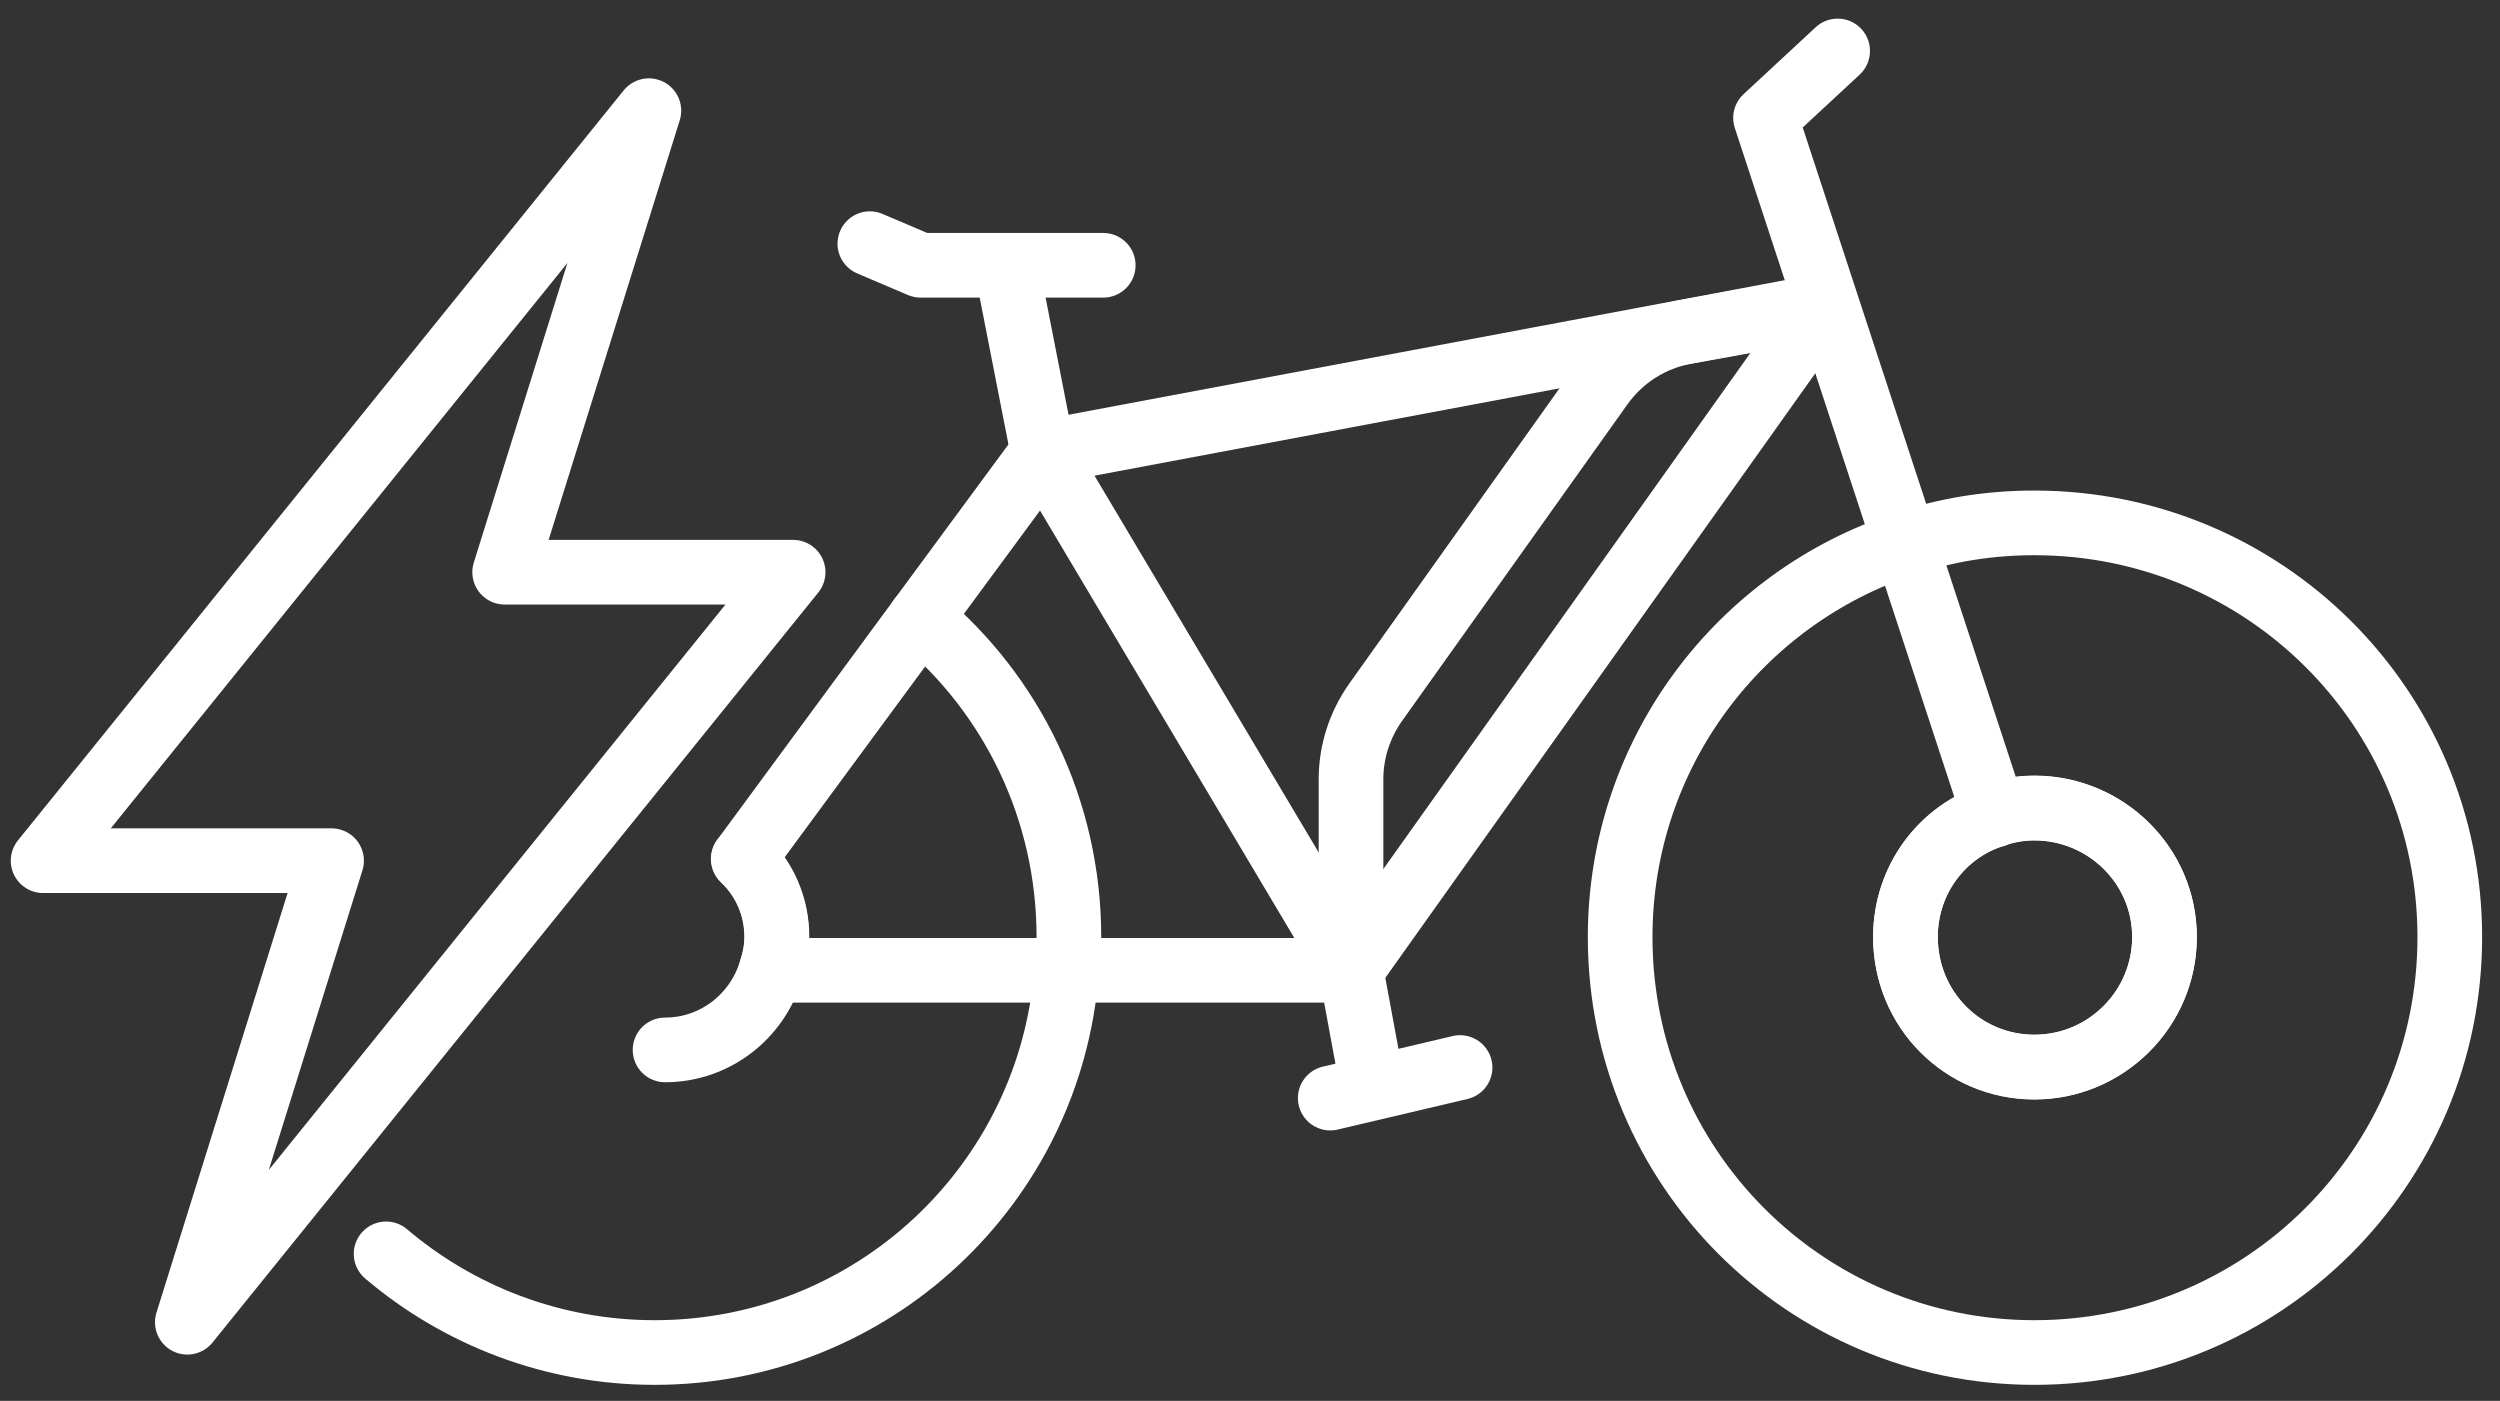 <svg width="116" height="65" viewBox="0 0 116 65" fill="none" xmlns="http://www.w3.org/2000/svg">
<rect x="0" y="0" width="116" height="65" fill="#333333" stroke="none"/>
<path d="M2 39.936H15.385L8.692 61.352L36.801 26.551H23.416L30.108 5.135L2 39.936Z" stroke="white" stroke-width="3" stroke-linecap="round" stroke-linejoin="round"/>
<path d="M17.915 58.179C21.274 61.03 25.638 62.757 30.376 62.757C40.468 62.757 48.74 54.967 49.49 45.035C49.597 44.5 49.597 44.018 49.597 43.483C49.597 37.553 46.933 32.213 42.703 28.692M34.485 39.855C35.449 40.766 36.038 42.051 36.038 43.483C36.038 44.018 35.931 44.554 35.77 45.035C35.128 47.177 33.16 48.716 30.858 48.716" stroke="white" stroke-width="3" stroke-linecap="round" stroke-linejoin="round"/>
<path d="M94.396 24.262C92.308 24.262 90.287 24.583 88.413 25.226C80.73 27.729 75.175 34.943 75.175 43.483C75.175 54.164 83.768 62.757 94.396 62.757C105.024 62.757 113.67 54.164 113.67 43.483C113.67 32.802 105.024 24.262 94.396 24.262ZM94.396 49.519C91.09 49.519 88.413 46.856 88.413 43.483C88.413 40.819 90.126 38.571 92.522 37.821C93.111 37.607 93.754 37.5 94.396 37.5C97.702 37.5 100.433 40.163 100.433 43.483C100.433 46.802 97.715 49.519 94.396 49.519Z" stroke="white" stroke-width="3" stroke-linecap="round" stroke-linejoin="round"/>
<path d="M92.535 37.821L81.921 5.47L85.267 2.364" stroke="white" stroke-width="3" stroke-linecap="round" stroke-linejoin="round"/>
<path d="M84.625 14.197L84.572 14.25L62.687 45.022H35.783C35.944 44.54 36.051 44.005 36.051 43.469C36.051 42.024 35.462 40.752 34.499 39.842L42.717 28.679L48.379 20.996L84.572 14.197H84.625Z" stroke="white" stroke-width="3" stroke-linecap="round" stroke-linejoin="round"/>
<path d="M46.866 13.193L48.392 20.983L62.687 45.009L63.597 49.934" stroke="white" stroke-width="3" stroke-linecap="round" stroke-linejoin="round"/>
<path d="M100.433 43.469C100.433 46.829 97.715 49.506 94.396 49.506C91.076 49.506 88.413 46.842 88.413 43.469C88.413 40.806 90.126 38.557 92.522 37.808C93.111 37.593 93.754 37.486 94.396 37.486C97.702 37.486 100.433 40.15 100.433 43.469Z" stroke="white" stroke-width="3" stroke-linecap="round" stroke-linejoin="round"/>
<path d="M40.361 11.306L42.717 12.309H51.19" stroke="white" stroke-width="3" stroke-linecap="round" stroke-linejoin="round"/>
<path d="M61.723 50.952L67.747 49.533" stroke="white" stroke-width="3" stroke-linecap="round" stroke-linejoin="round"/>
<path d="M62.687 45.009V36.161C62.687 34.876 63.089 33.632 63.838 32.574L74.292 17.891C75.229 16.579 76.634 15.682 78.214 15.401L84.572 14.25" stroke="white" stroke-width="3" stroke-linecap="round" stroke-linejoin="round"/>
</svg>
